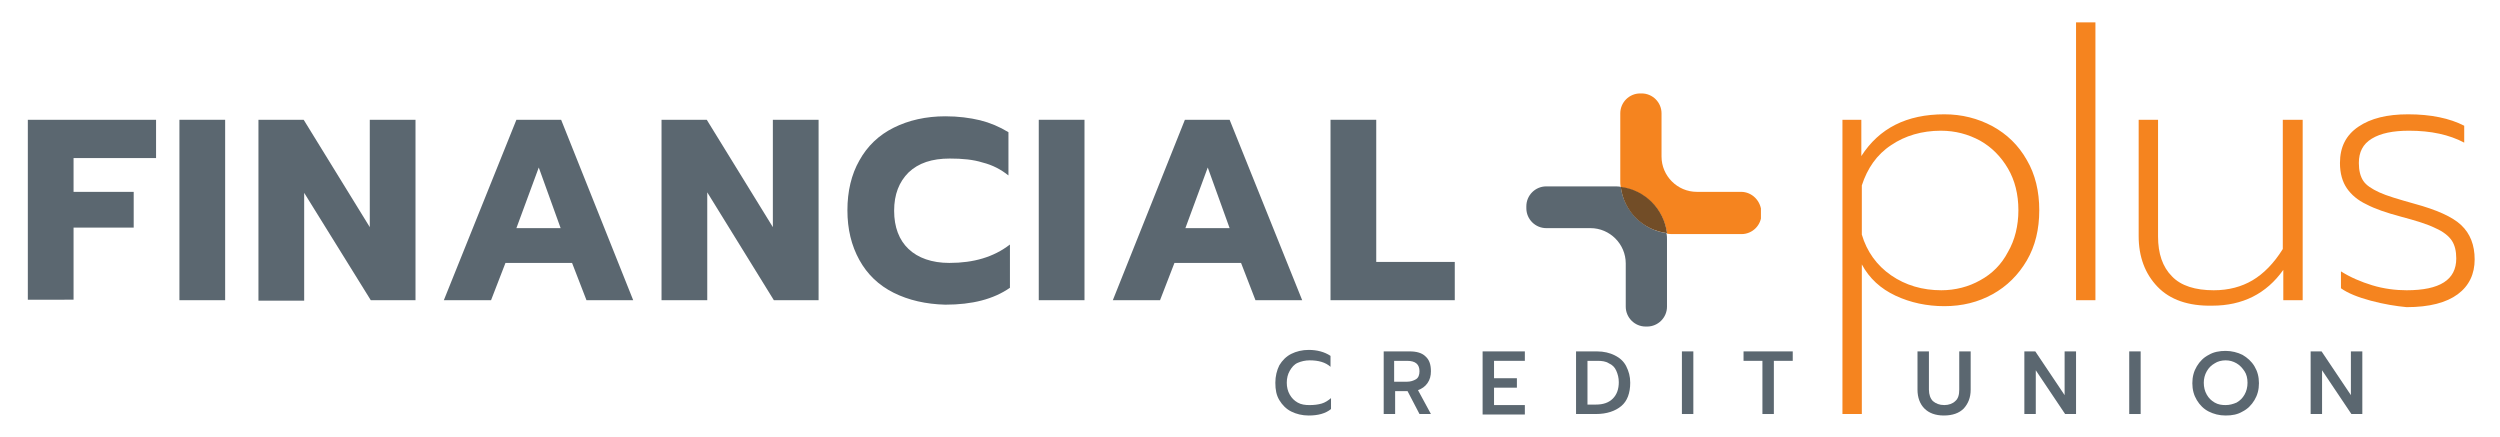 <?xml version="1.0" encoding="utf-8"?>
<!-- Generator: Adobe Illustrator 24.1.1, SVG Export Plug-In . SVG Version: 6.00 Build 0)  -->
<svg version="1.1" id="Layer_1" xmlns="http://www.w3.org/2000/svg" xmlns:xlink="http://www.w3.org/1999/xlink" x="0px" y="0px" viewBox="0 0 503 88" style="enable-background:new 0 0 503 88;" xml:space="preserve">
  <style type="text/css">
	.st0{clip-path:url(#SVGID_2_);}
	.st1{clip-path:url(#SVGID_4_);fill:#F5841F;}
	.st2{clip-path:url(#SVGID_4_);fill:#5B6770;}
	.st3{clip-path:url(#SVGID_4_);fill:#724D27;}
	.st4{fill:#5B6770;}
	.st5{fill:#F5841F;}
</style>
  <g>
    <g id="Artwork_1_4_">
      <g>
        <defs>
          <rect id="SVGID_1_" x="307.2" y="18.8" width="47.1" height="47" />
        </defs>
        <clipPath id="SVGID_2_">
          <use xlink:href="#SVGID_1_" style="overflow:visible;" />
        </clipPath>
        <g class="st0">
          <defs>
            <rect id="SVGID_3_" x="307.2" y="18.8" width="47.1" height="47" />
          </defs>
          <clipPath id="SVGID_4_">
            <use xlink:href="#SVGID_3_" style="overflow:visible;" />
          </clipPath>
          <path class="st1" d="M350.3,38.6h-8.9c-3.9,0-7.1-3.2-7.1-7.1v-8.7c0-2.2-1.8-4-4-4h-0.3c-2.2,0-4,1.8-4,4v13.6
					c0,0.4,0,0.8,0.1,1.3c4.9,0.6,8.7,4.5,9.3,9.3c0.4,0.1,0.9,0.1,1.4,0.1h13.6c2.2,0,4-1.8,4-4v-0.4
					C354.3,40.4,352.5,38.6,350.3,38.6" />
          <path class="st2" d="M326.1,37.6c-0.4-0.1-0.9-0.1-1.4-0.1h-13.6c-2.2,0-4,1.8-4,4v0.4c0,2.2,1.8,4,4,4h8.9
					c3.9,0,7.1,3.2,7.1,7.1v8.7c0,2.2,1.8,4,4,4h0.3c2.2,0,4-1.8,4-4V48.2c0-0.4,0-0.8-0.1-1.3C330.6,46.3,326.7,42.4,326.1,37.6" />
          <path class="st3" d="M326.1,37.6c0.6,4.9,4.4,8.7,9.3,9.3C334.8,42.1,331,38.2,326.1,37.6" />
        </g>
      </g>
    </g>
  </g>
  <g>
    <path class="st4" d="M259.8,82.8c-1-0.5-1.8-1.3-2.4-2.3c-0.6-1-0.8-2.1-0.8-3.5c0-1.3,0.3-2.5,0.8-3.5c0.6-1,1.4-1.8,2.4-2.3
		c1-0.5,2.2-0.8,3.5-0.8c1.7,0,3.2,0.4,4.4,1.2v2.2c-1-0.9-2.4-1.3-4.2-1.3c-0.9,0-1.7,0.2-2.4,0.5s-1.2,0.9-1.6,1.6
		c-0.4,0.7-0.6,1.5-0.6,2.4c0,0.9,0.2,1.7,0.6,2.4c0.4,0.7,0.9,1.2,1.6,1.6c0.7,0.4,1.5,0.5,2.4,0.5c0.9,0,1.7-0.1,2.4-0.3
		c0.7-0.2,1.3-0.6,1.9-1.1v2.2c-1.1,0.9-2.6,1.3-4.5,1.3C262,83.6,260.8,83.3,259.8,82.8z" />
    <path class="st4" d="M278.3,70.7h5.3c1.4,0,2.5,0.3,3.2,1c0.8,0.7,1.1,1.7,1.1,3c0,0.9-0.2,1.7-0.7,2.4s-1.1,1.1-1.9,1.4l2.6,4.8
		h-2.3l-2.4-4.6h-2.5v4.6h-2.3V70.7z M283.1,76.8c0.7,0,1.3-0.2,1.8-0.5c0.5-0.3,0.7-0.9,0.7-1.6c0-1.4-0.8-2.1-2.5-2.1h-2.6v4.2
		H283.1z" />
    <path class="st4" d="M298.3,70.7h8.5v1.9h-6.2v3.5h4.6V78h-4.6v3.5h6.2v1.9h-8.5V70.7z" />
    <path class="st4" d="M317.1,70.7h4.2c1.4,0,2.6,0.3,3.6,0.8c1,0.5,1.8,1.2,2.3,2.2s0.8,2,0.8,3.3c0,2.1-0.6,3.7-1.8,4.7
		s-2.9,1.6-5.1,1.6h-4V70.7z M321.1,81.4c1.5,0,2.6-0.4,3.4-1.2s1.2-1.9,1.2-3.3c0-0.9-0.2-1.6-0.5-2.3c-0.3-0.7-0.8-1.2-1.5-1.5
		c-0.6-0.4-1.4-0.5-2.3-0.5h-2v8.8H321.1z" />
    <path class="st4" d="M338.4,70.7h2.3v12.6h-2.3V70.7z" />
    <path class="st4" d="M354.6,72.6h-3.8v-1.9h9.9v1.9h-3.8v10.7h-2.3V72.6z" />
    <path class="st4" d="M387.2,82.2c-0.9-0.9-1.4-2.2-1.4-3.8v-7.7h2.3v7.7c0,1,0.3,1.8,0.8,2.3c0.6,0.5,1.3,0.8,2.3,0.8
		c0.9,0,1.7-0.3,2.2-0.8c0.6-0.5,0.8-1.3,0.8-2.3v-7.7h2.3v7.7c0,1.6-0.5,2.8-1.4,3.8c-0.9,0.9-2.2,1.4-4,1.4
		C389.4,83.6,388.1,83.1,387.2,82.2z" />
    <path class="st4" d="M407.3,70.7h2.2l5.9,8.8v-8.8h2.3v12.6h-2.2l-5.9-8.8v8.8h-2.3V70.7z" />
    <path class="st4" d="M428.4,70.7h2.3v12.6h-2.3V70.7z" />
    <path class="st4" d="M444.4,82.8c-1-0.5-1.8-1.3-2.4-2.3s-0.9-2.1-0.9-3.4c0-1.3,0.3-2.4,0.9-3.4c0.6-1,1.4-1.8,2.4-2.3
		c1-0.6,2.2-0.8,3.4-0.8c1.2,0,2.4,0.3,3.4,0.8c1,0.6,1.8,1.3,2.4,2.3c0.6,1,0.9,2.1,0.9,3.4c0,1.3-0.3,2.4-0.9,3.4
		c-0.6,1-1.4,1.8-2.4,2.3c-1,0.6-2.1,0.8-3.4,0.8C446.5,83.6,445.4,83.3,444.4,82.8z M450,81c0.7-0.4,1.2-0.9,1.6-1.6
		c0.4-0.7,0.6-1.5,0.6-2.4c0-0.9-0.2-1.7-0.6-2.3s-0.9-1.2-1.6-1.6c-0.7-0.4-1.4-0.6-2.2-0.6c-0.8,0-1.6,0.2-2.2,0.6
		c-0.7,0.4-1.2,0.9-1.6,1.6c-0.4,0.7-0.6,1.5-0.6,2.3c0,0.9,0.2,1.7,0.6,2.4c0.4,0.7,0.9,1.2,1.6,1.6c0.7,0.4,1.4,0.5,2.2,0.5
		C448.6,81.5,449.3,81.3,450,81z" />
    <path class="st4" d="M464.9,70.7h2.2l5.9,8.8v-8.8h2.3v12.6h-2.2l-5.9-8.8v8.8h-2.3V70.7z" />
  </g>
  <g>
    <path class="st4" d="M5.6,24.1h25.8v7.7H14.8v6.8h12.1v7.2H14.8v14.5H5.6V24.1z" />
    <path class="st4" d="M36.1,24.1h9.2v36.3h-9.2V24.1z" />
    <path class="st4" d="M52,24.1h9.1l13.3,21.6V24.1h9.2v36.3h-9L61.2,38.8v21.7H52V24.1z" />
    <path class="st4" d="M103.9,24.1h9l14.5,36.3H118l-2.9-7.5h-13.4l-2.9,7.5h-9.5L103.9,24.1z M112.8,45.9l-4.4-12.2l-4.5,12.2H112.8
		z" />
    <path class="st4" d="M133.1,24.1h9.1l13.3,21.6V24.1h9.2v36.3h-9l-13.4-21.7v21.7h-9.2V24.1z" />
    <path class="st4" d="M179.8,58.9c-3-1.5-5.3-3.7-6.9-6.6c-1.6-2.9-2.4-6.2-2.4-10c0-3.8,0.8-7.2,2.4-10c1.6-2.9,3.9-5.1,6.9-6.6
		c3-1.5,6.5-2.3,10.4-2.3c2.6,0,4.9,0.3,7,0.8c2,0.5,3.9,1.3,5.7,2.4v8.7c-1.5-1.2-3.2-2.1-5.2-2.6c-1.9-0.6-4.1-0.8-6.6-0.8
		c-3.6,0-6.3,0.9-8.3,2.8c-1.9,1.9-2.9,4.4-2.9,7.7c0,3.3,1,5.9,2.9,7.7s4.7,2.8,8.2,2.8c2.5,0,4.7-0.3,6.7-0.9
		c2-0.6,3.8-1.5,5.5-2.8v8.7c-3.3,2.3-7.6,3.4-13,3.4C186.3,61.2,182.8,60.4,179.8,58.9z" />
    <path class="st4" d="M209,24.1h9.2v36.3H209V24.1z" />
    <path class="st4" d="M238.4,24.1h9L262,60.4h-9.4l-2.9-7.5h-13.4l-2.9,7.5h-9.5L238.4,24.1z M247.4,45.9L243,33.7l-4.5,12.2H247.4z
		" />
    <path class="st4" d="M267.7,24.1h9.2v28.6h15.8v7.7h-25V24.1z" />
  </g>
  <g>
    <path class="st5" d="M370.6,24.1h3.9v7.3c3.6-5.6,9.1-8.4,16.7-8.4c3.5,0,6.7,0.8,9.7,2.4c2.9,1.6,5.2,3.8,6.9,6.8
		c1.7,2.9,2.5,6.3,2.5,10.1c0,3.8-0.8,7.2-2.5,10.1c-1.7,2.9-4,5.2-6.9,6.8c-2.9,1.6-6.1,2.4-9.7,2.4c-3.5,0-6.8-0.7-9.8-2.1
		c-3-1.4-5.3-3.5-6.8-6.3v30.1h-3.9V24.1z M398.4,56.4c2.4-1.3,4.3-3.2,5.6-5.7c1.4-2.4,2.1-5.3,2.1-8.4c0-3.2-0.7-6-2.1-8.4
		c-1.4-2.4-3.3-4.3-5.6-5.6c-2.4-1.3-5-2-7.9-2c-3.8,0-7.2,1-10,2.9c-2.9,1.9-4.8,4.7-5.9,8.1v9.9c1,3.4,3,6.2,5.9,8.2
		c2.9,2,6.3,3,10.1,3C393.4,58.4,396.1,57.7,398.4,56.4z" />
    <path class="st5" d="M417.7,4.5h3.9v55.9h-3.9V4.5z" />
    <path class="st5" d="M434.1,57.7c-2.5-2.6-3.8-6-3.8-10.2V24.1h3.9v23.5c0,3.4,0.9,6.1,2.8,8c1.8,1.9,4.7,2.8,8.4,2.8
		c3,0,5.6-0.7,7.8-2c2.2-1.3,4.3-3.4,6.1-6.3v-26h4v36.3h-3.9v-6.1c-3.4,4.8-8.2,7.2-14.3,7.2C440.3,61.6,436.6,60.3,434.1,57.7z" />
    <path class="st5" d="M477,60.5c-2.6-0.7-4.6-1.5-6-2.5v-3.4c1.9,1.2,4,2.1,6.3,2.8c2.3,0.7,4.7,1,6.9,1c6.7,0,10-2.1,10-6.4
		c0-1.5-0.3-2.7-0.9-3.6c-0.6-0.9-1.7-1.8-3.3-2.5c-1.6-0.8-3.9-1.5-6.9-2.3c-3-0.8-5.3-1.6-7-2.5c-1.7-0.8-3-1.9-3.9-3.2
		c-0.9-1.3-1.4-3-1.4-5.1c0-3.2,1.2-5.6,3.7-7.3c2.5-1.7,5.8-2.5,10-2.5c4.6,0,8.4,0.8,11.3,2.3v3.4c-3-1.6-6.7-2.4-11.1-2.4
		c-3.2,0-5.7,0.5-7.5,1.6s-2.6,2.7-2.6,4.9c0,1.5,0.3,2.7,0.9,3.6c0.6,0.9,1.7,1.6,3.2,2.3c1.5,0.7,3.9,1.4,7.1,2.3
		c4.4,1.2,7.6,2.6,9.4,4.3c1.8,1.7,2.7,4,2.7,6.9c0,2.9-1.1,5.3-3.4,7c-2.3,1.7-5.7,2.6-10.3,2.6C482.1,61.6,479.6,61.2,477,60.5z" />
  </g>
</svg>